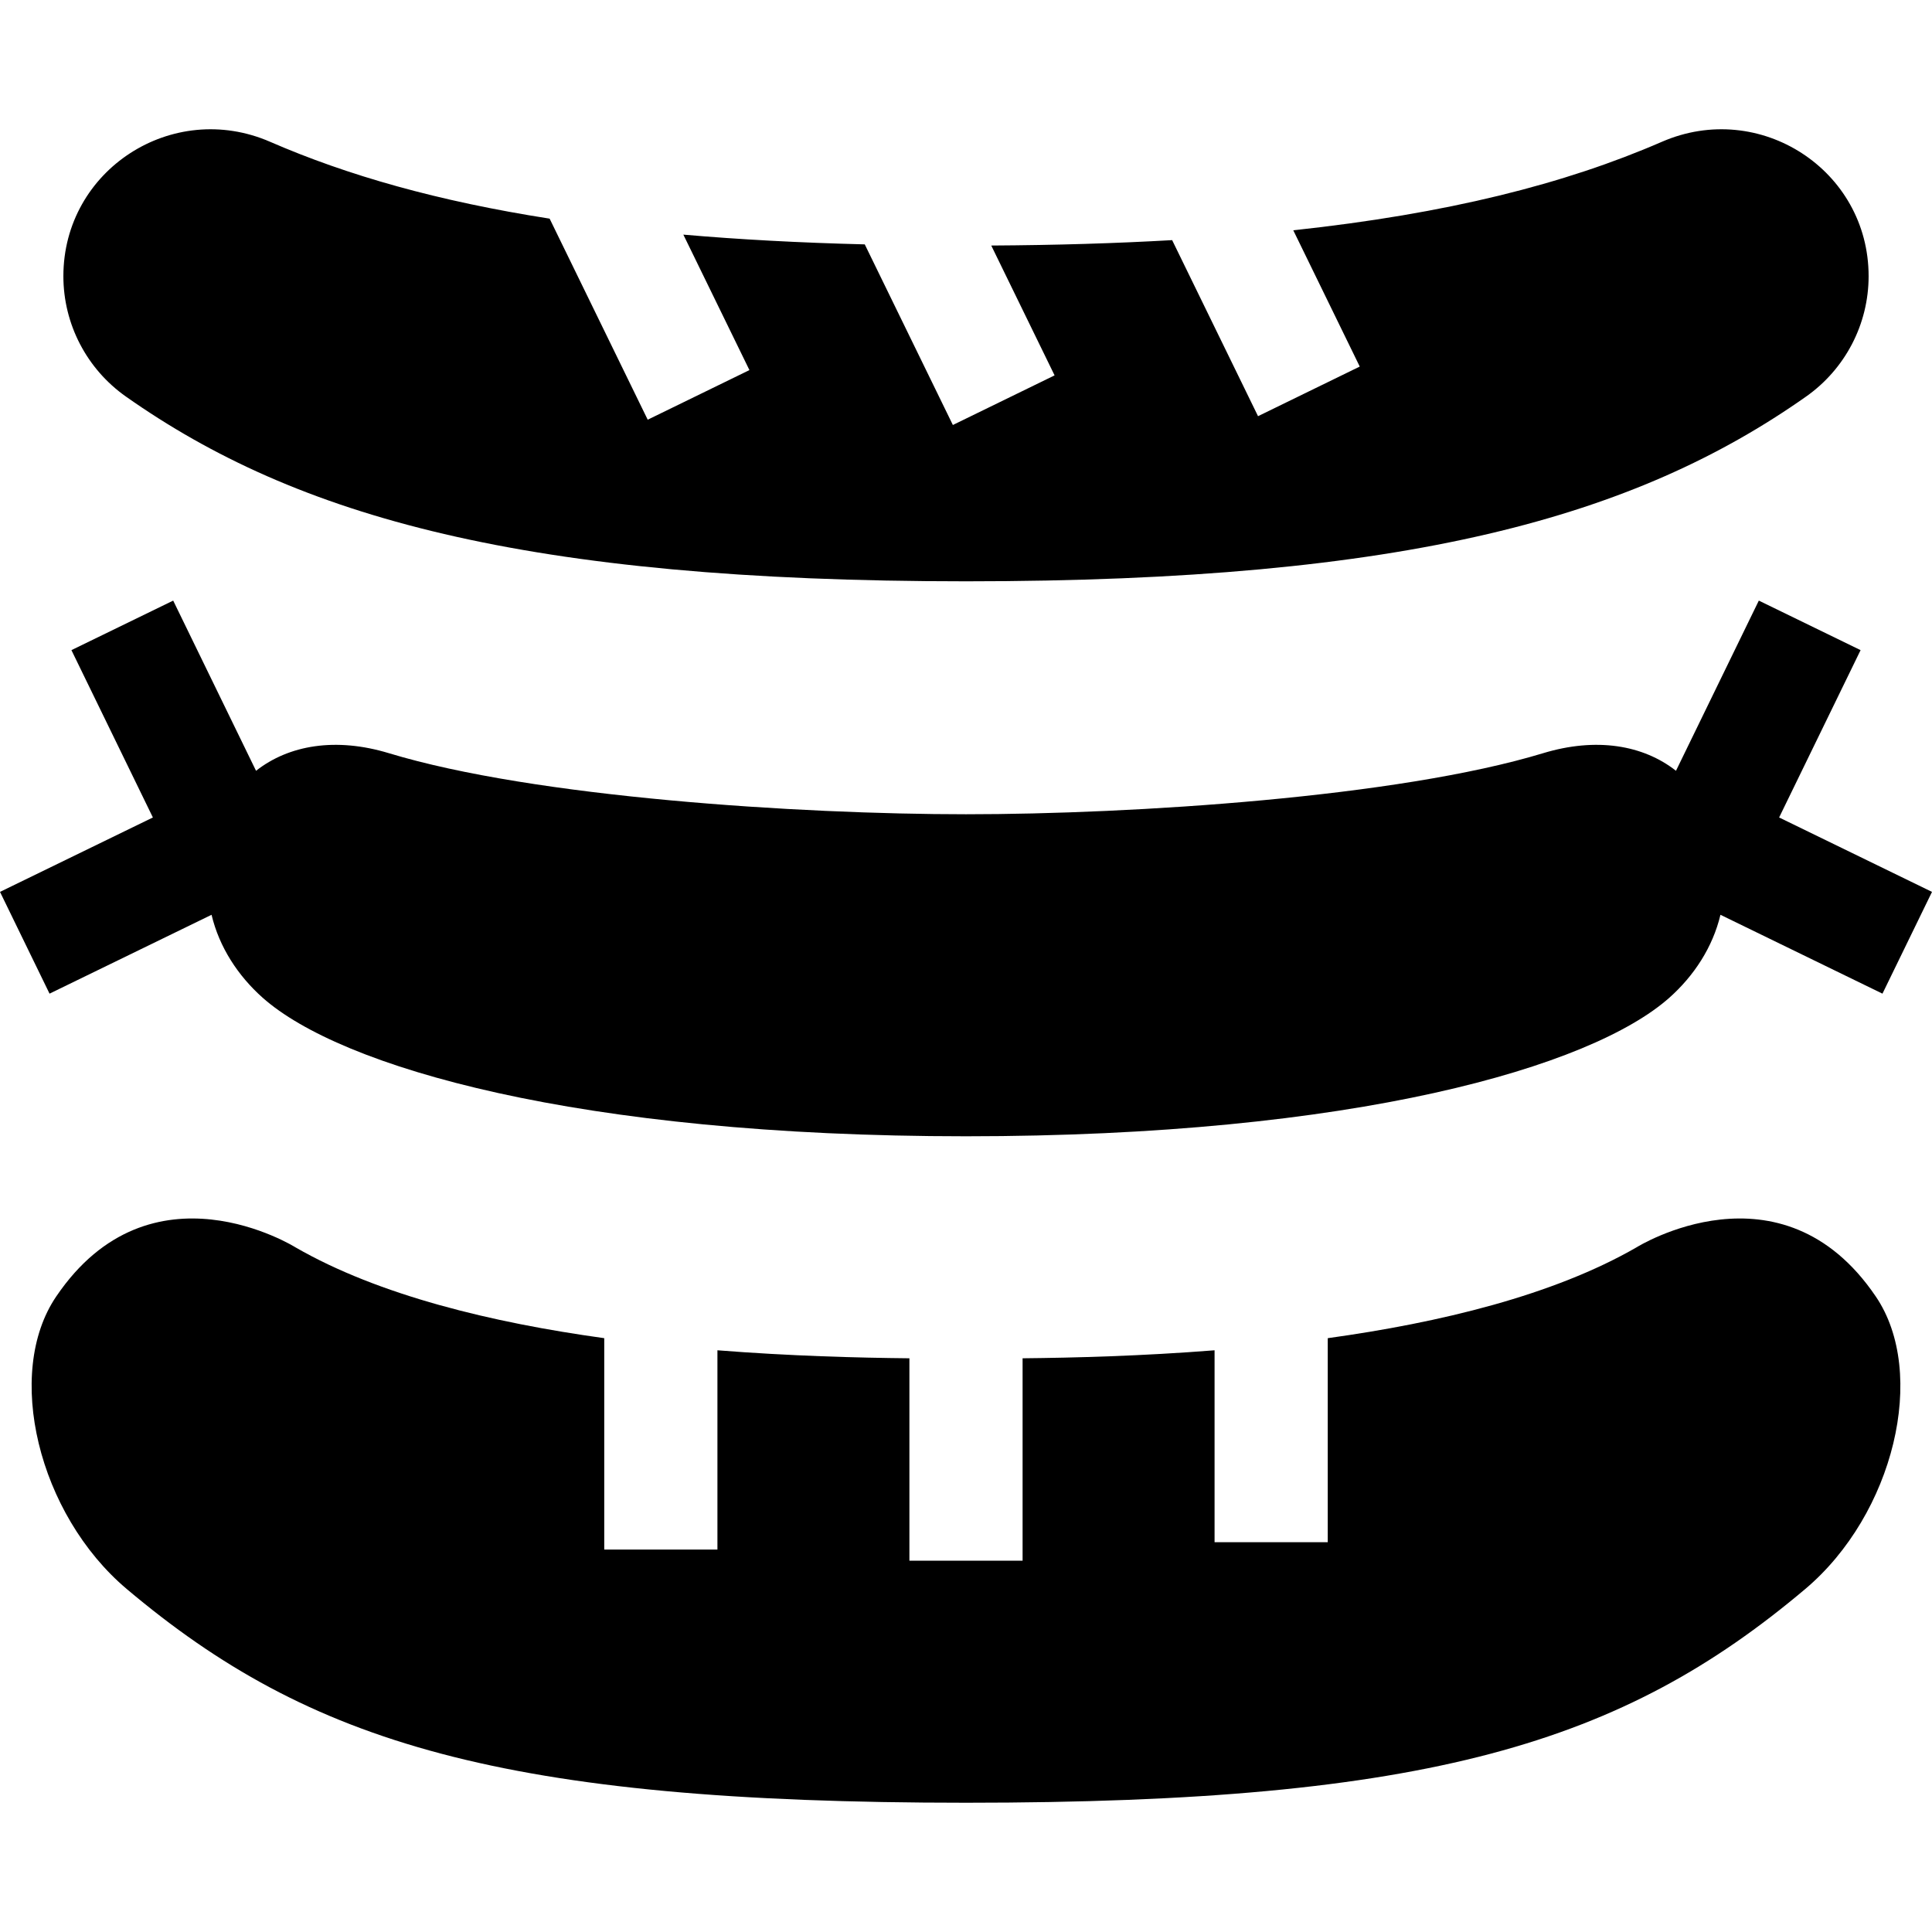 <svg id="Capa_1" enable-background="new 0 0 512.099 512.099" height="512" viewBox="0 0 512.099 512.099" width="512" xmlns="http://www.w3.org/2000/svg"><path d="m440.504 37.583c-25.692 11.174-56.882 19.071-97.706 23.459l17.62 36.12-26.963 13.152-22.765-46.666c-14.821.853-30.756 1.333-47.948 1.432l16.788 34.417-26.963 13.152-23.353-47.875c-17.343-.432-33.318-1.296-48.085-2.584l17.515 35.905-26.963 13.152-25.998-53.295c-29.593-4.626-53.592-11.454-74.089-20.368-25.861-11.247-54.796 7.421-54.796 35.622 0 12.706 6.199 24.603 16.589 31.916 45.228 31.833 105.413 48.959 222.661 48.959s177.433-17.125 222.661-48.959c10.39-7.313 16.589-19.21 16.589-31.916.001-28.202-28.933-46.87-54.794-35.623z"/><path d="m497.186 343.631c-25.08-36.998-63.401-13.011-63.401-13.011-22.097 12.742-52.165 19.973-81.849 24.078v54.076h-30v-50.864c-19.334 1.525-37.171 1.983-50.887 2.12v53.651h-30v-53.651c-13.716-.137-31.553-.595-50.887-2.12v52.824h-30v-56.036c-29.684-4.105-59.752-11.335-81.849-24.078 0 0-38.321-23.987-63.401 13.011-13.838 20.332-4.784 57.766 18.694 77.564 48.456 40.86 99.67 56.642 222.443 56.642s173.987-15.782 222.443-56.642c23.479-19.798 32.532-57.232 18.694-77.564z"/><path d="m512.099 236.405-40.521-19.725 21.591-44.354-26.974-13.13-21.958 45.11c-8.686-6.826-21.12-8.945-35.23-4.66-38.481 11.686-108.809 16.181-152.957 16.181s-114.476-4.495-152.957-16.181c-14.11-4.285-26.544-2.166-35.23 4.66l-21.958-45.11-26.974 13.13 21.591 44.354-40.522 19.725 13.13 26.974 42.943-20.903c2.05 8.613 7.032 16.183 13.521 21.96 20.707 18.434 83.655 36.748 186.455 36.748s165.748-18.314 186.455-36.748c6.489-5.777 11.471-13.347 13.521-21.96l42.943 20.903z"/></svg>
